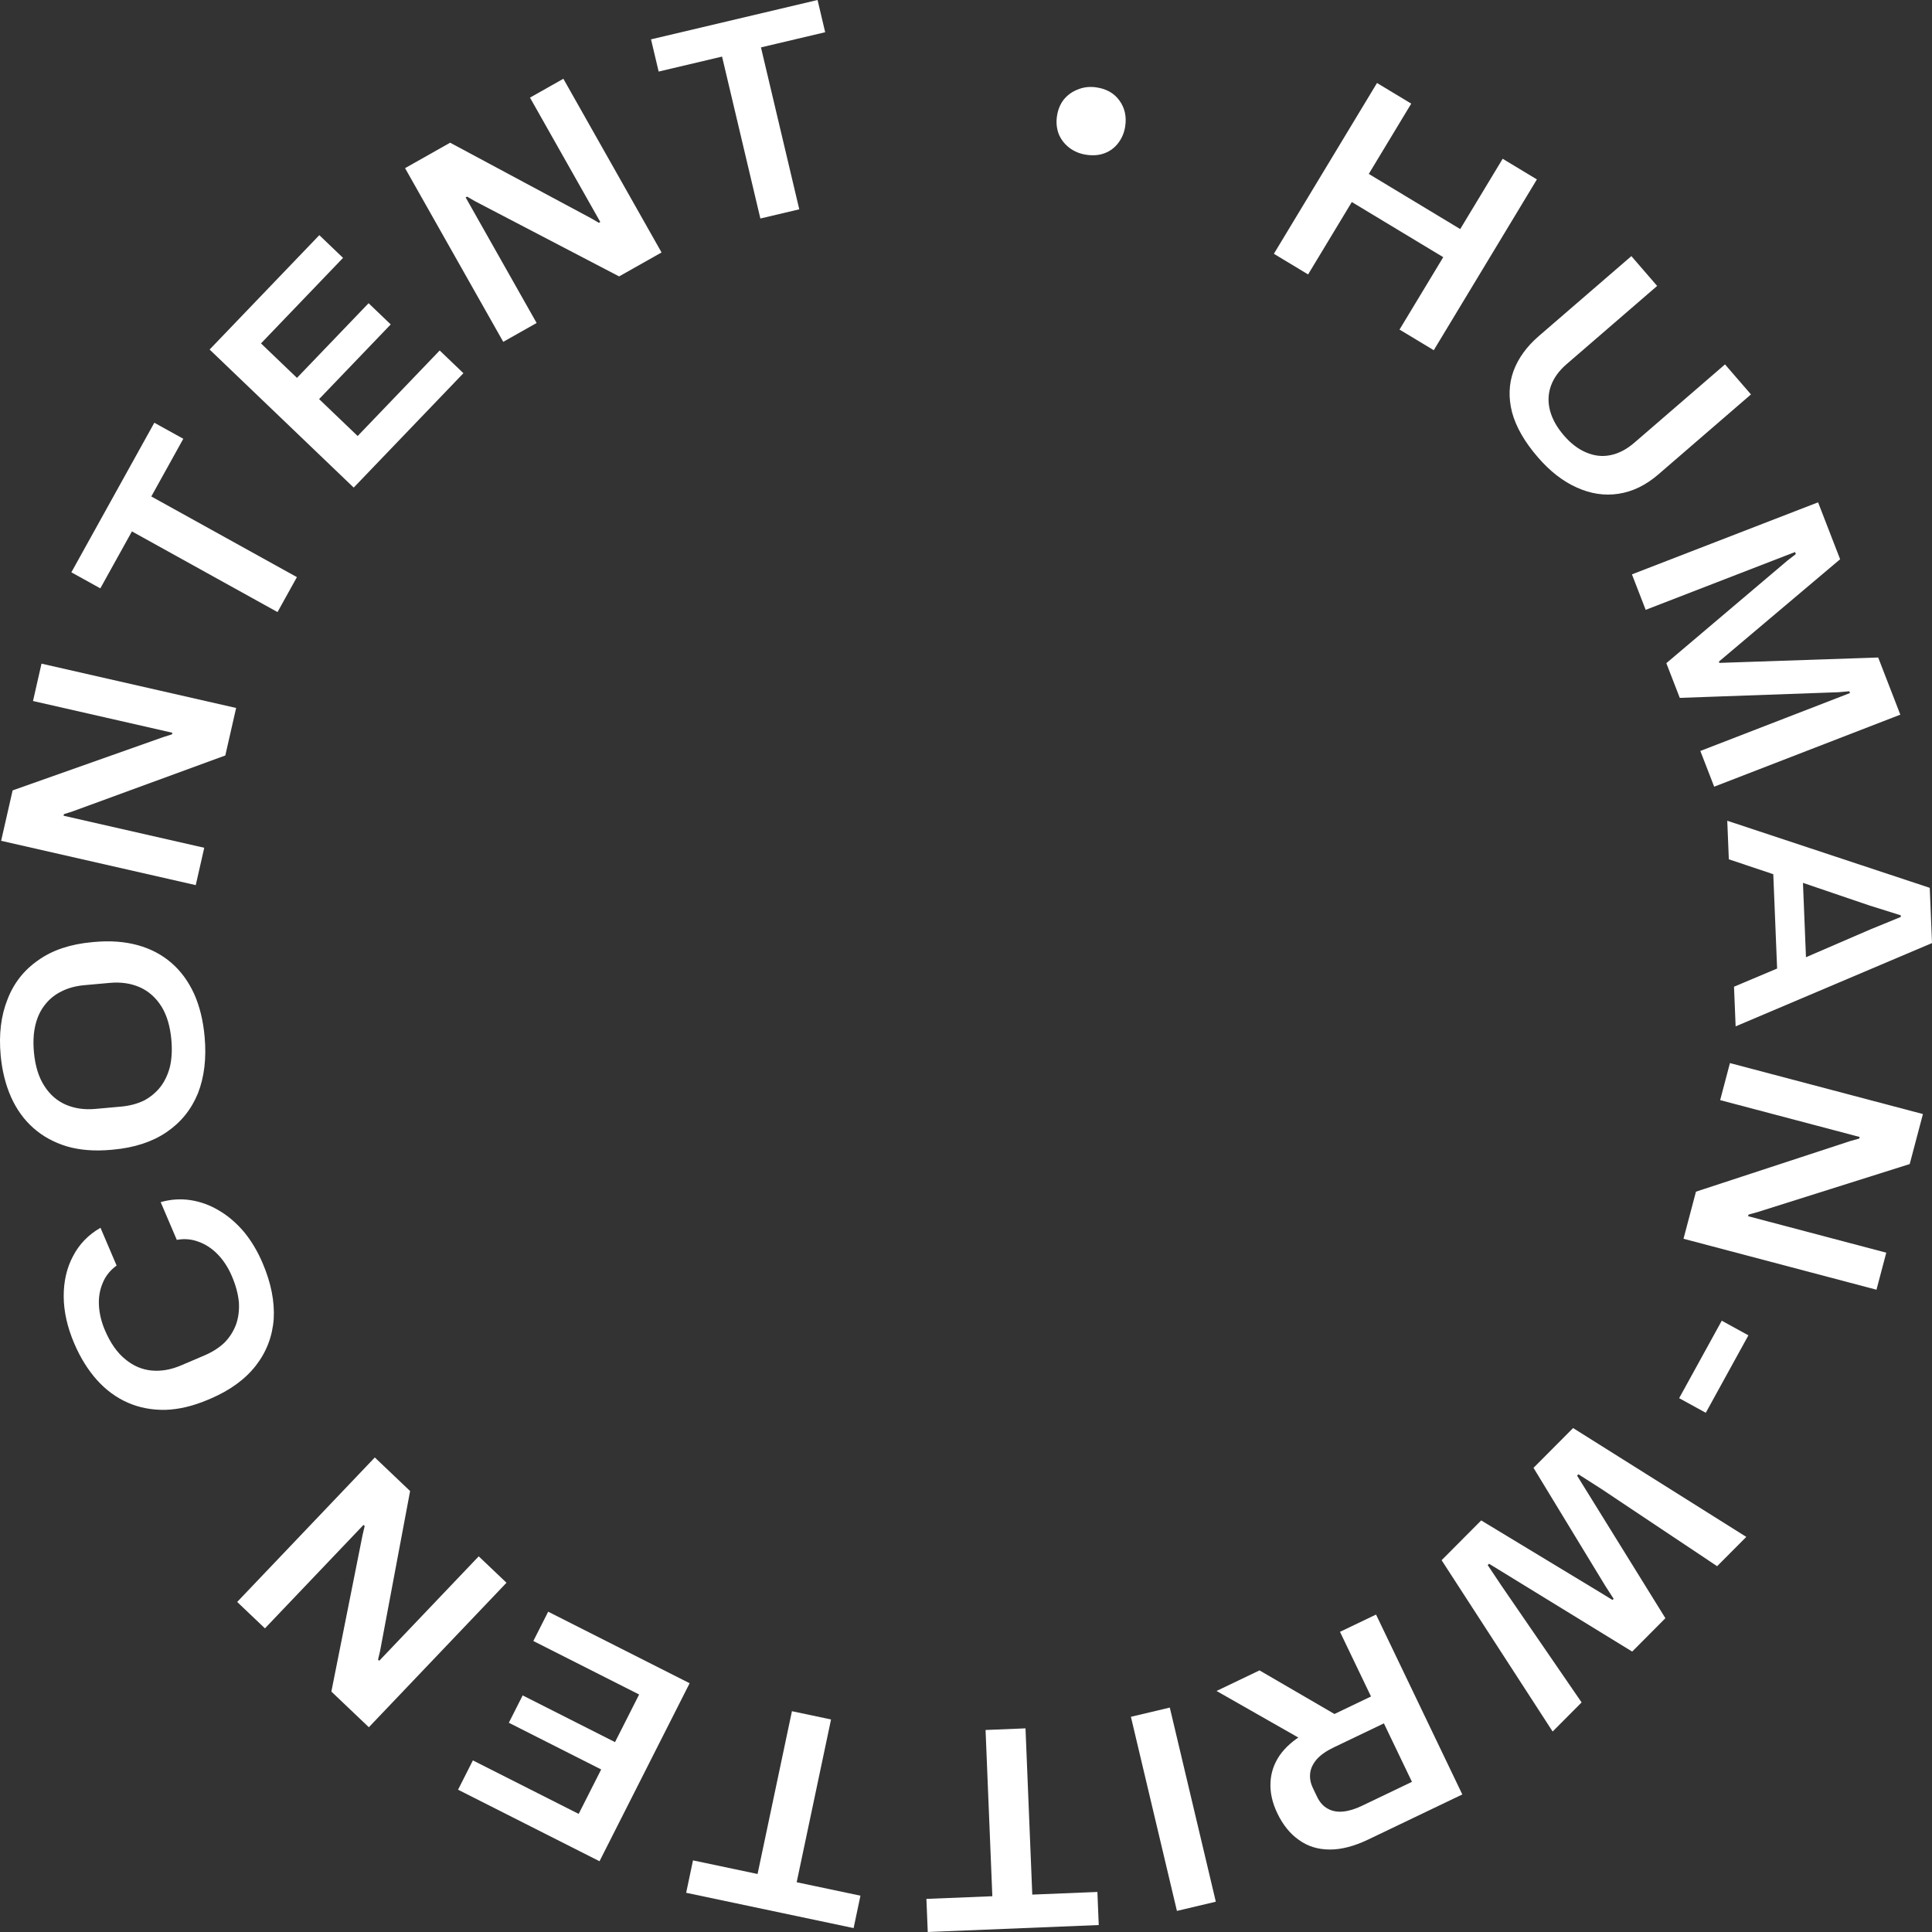 <svg width="144" height="144" viewBox="0 0 144 144" fill="none" xmlns="http://www.w3.org/2000/svg">
<rect x="0" y="0" width="144" height="144" fill="#333333" stroke="none"/>
<path d="M78.781 8.652C78.853 8.168 79.025 7.753 79.297 7.409C79.582 7.066 79.935 6.817 80.358 6.66C80.782 6.489 81.237 6.44 81.721 6.513C82.488 6.627 83.064 6.961 83.449 7.513C83.836 8.052 83.976 8.685 83.867 9.411C83.797 9.882 83.625 10.296 83.351 10.654C83.093 11 82.76 11.253 82.351 11.412C81.942 11.571 81.482 11.612 80.97 11.536C80.486 11.463 80.065 11.29 79.707 11.017C79.348 10.744 79.083 10.402 78.911 9.991C78.754 9.569 78.71 9.122 78.781 8.652Z" fill="white"/>
<path d="M53.757 3.96L56.657 3.275L59.573 15.601L56.673 16.286L53.757 3.96ZM61.504 2.402L49.092 5.334L48.523 2.933L60.936 0L61.504 2.402Z" fill="white"/>
<path d="M37.509 25.478L30.191 12.533L33.55 10.636L44.042 16.261L44.636 16.605L44.742 16.545L39.502 7.276L41.99 5.871L49.308 18.817L46.145 20.602L35.407 14.999L34.813 14.655L34.707 14.715L39.997 24.074L37.509 25.478Z" fill="white"/>
<path d="M26.363 36.342L15.623 26.052L23.8 17.527L25.568 19.221L19.453 25.596L22.134 28.165L27.473 22.6L29.122 24.181L23.784 29.746L26.657 32.498L32.772 26.123L34.54 27.817L26.363 36.342Z" fill="white"/>
<path d="M9.601 39.479L11.046 36.875L22.13 43.016L20.685 45.62L9.601 39.479ZM13.662 32.704L7.478 43.853L5.318 42.657L11.503 31.508L13.662 32.704Z" fill="white"/>
<path d="M14.59 65.972L0.084 62.669L0.941 58.911L12.165 54.94L12.819 54.733L12.846 54.614L2.46 52.249L3.094 49.465L17.6 52.768L16.793 56.308L5.419 60.474L4.765 60.681L4.738 60.8L15.224 63.188L14.59 65.972Z" fill="white"/>
<path d="M15.251 77.269C15.396 78.867 15.229 80.275 14.752 81.492C14.259 82.697 13.479 83.662 12.411 84.386C11.342 85.11 10.016 85.544 8.43 85.687L8.268 85.702C7.048 85.812 5.954 85.726 4.986 85.445C4.017 85.15 3.183 84.693 2.485 84.073C1.787 83.454 1.233 82.685 0.822 81.766C0.41 80.834 0.152 79.792 0.048 78.641C-0.093 77.084 0.076 75.703 0.555 74.5C1.019 73.284 1.784 72.307 2.851 71.569C3.904 70.818 5.243 70.37 6.869 70.223L7.032 70.208C8.224 70.101 9.304 70.181 10.271 70.449C11.237 70.716 12.076 71.159 12.788 71.778C13.485 72.384 14.046 73.152 14.472 74.083C14.883 75.002 15.142 76.064 15.251 77.269ZM12.772 77.493C12.681 76.491 12.436 75.666 12.036 75.02C11.621 74.361 11.086 73.884 10.431 73.588C9.762 73.293 9.015 73.183 8.188 73.258L6.278 73.43C5.668 73.485 5.121 73.63 4.637 73.865C4.139 74.101 3.724 74.425 3.393 74.837C3.048 75.251 2.8 75.758 2.649 76.359C2.498 76.959 2.458 77.645 2.528 78.417C2.621 79.447 2.881 80.29 3.31 80.948C3.723 81.593 4.257 82.057 4.911 82.339C5.564 82.621 6.298 82.726 7.111 82.652L9.022 82.48C9.645 82.424 10.205 82.278 10.703 82.042C11.186 81.793 11.6 81.456 11.944 81.028C12.274 80.603 12.515 80.096 12.667 79.509C12.804 78.91 12.839 78.238 12.772 77.493Z" fill="white"/>
<path d="M19.574 94.144C20.204 95.62 20.479 97.01 20.4 98.315C20.303 99.613 19.858 100.771 19.065 101.789C18.272 102.807 17.143 103.628 15.679 104.253L15.529 104.317C14.403 104.797 13.336 105.052 12.328 105.082C11.315 105.1 10.381 104.922 9.526 104.547C8.671 104.173 7.906 103.612 7.232 102.864C6.553 102.104 5.986 101.193 5.533 100.13C5.015 98.917 4.753 97.749 4.748 96.628C4.743 95.507 4.974 94.507 5.442 93.627C5.904 92.735 6.587 92.03 7.49 91.512L8.691 94.326C8.206 94.681 7.86 95.117 7.652 95.634C7.431 96.157 7.339 96.721 7.376 97.326C7.412 97.932 7.561 98.541 7.823 99.154C8.229 100.104 8.736 100.826 9.347 101.32C9.939 101.807 10.59 102.084 11.299 102.151C12.008 102.218 12.738 102.092 13.489 101.772L15.253 101.019C15.829 100.774 16.317 100.462 16.718 100.084C17.101 99.7 17.39 99.251 17.586 98.739C17.769 98.232 17.842 97.676 17.806 97.071C17.751 96.458 17.577 95.808 17.284 95.12C17.011 94.482 16.663 93.944 16.239 93.504C15.814 93.064 15.339 92.749 14.815 92.558C14.284 92.356 13.739 92.308 13.178 92.414L11.976 89.6C12.715 89.388 13.455 89.339 14.198 89.451C14.941 89.563 15.651 89.822 16.327 90.228C16.998 90.622 17.616 91.15 18.179 91.811C18.73 92.478 19.195 93.256 19.574 94.144Z" fill="white"/>
<path d="M37.751 117.969L27.492 128.738L24.698 126.08L27.024 114.409L27.181 113.742L27.093 113.658L19.747 121.368L17.678 119.4L27.936 108.631L30.567 111.134L28.333 123.033L28.177 123.701L28.265 123.785L35.681 116L37.751 117.969Z" fill="white"/>
<path d="M51.401 125.459L44.684 138.726L34.141 133.394L35.246 131.21L43.131 135.197L44.808 131.885L37.925 128.404L38.957 126.366L45.84 129.847L47.637 126.298L39.752 122.311L40.858 120.127L51.401 125.459Z" fill="white"/>
<path d="M59.325 140.551L56.41 139.936L59.026 127.543L61.941 128.158L59.325 140.551ZM51.652 138.662L64.133 141.293L63.623 143.708L51.143 141.077L51.652 138.662Z" fill="white"/>
<path d="M76.951 141.478L73.974 141.599L73.458 128.943L76.435 128.822L76.951 141.478ZM69.049 141.534L81.793 141.015L81.894 143.481L69.149 144L69.049 141.534Z" fill="white"/>
<path d="M87.19 127.273L90.62 141.742L87.721 142.428L84.291 127.96L87.19 127.273Z" fill="white"/>
<path d="M102.562 120.34L108.993 133.748L102 137.098C100.933 137.609 99.967 137.861 99.103 137.852C98.227 137.85 97.464 137.612 96.814 137.139C96.159 136.684 95.622 136.022 95.205 135.151C94.828 134.366 94.658 133.603 94.695 132.862C94.725 132.139 94.953 131.464 95.377 130.839C95.807 130.226 96.406 129.698 97.174 129.254L97.211 129.757L90.674 126.035L93.876 124.501L99.463 127.751L102.426 126.331L103.387 128.336L99.412 130.24C98.86 130.505 98.442 130.796 98.156 131.113C97.865 131.449 97.698 131.793 97.655 132.145C97.607 132.515 97.673 132.89 97.856 133.27L98.164 133.914C98.364 134.331 98.627 134.627 98.953 134.803C99.284 134.991 99.667 135.064 100.099 135.023C100.532 134.981 101 134.84 101.503 134.599L105.717 132.58L105.477 133.306L99.875 121.627L102.562 120.34Z" fill="white"/>
<path d="M117.249 106.439L130.158 114.551L127.985 116.735L119.354 110.976L117.648 109.885L117.547 109.986L124.129 120.611L121.654 123.099L110.985 116.553L110.885 116.654L111.914 118.194L117.884 126.888L115.725 129.058L107.449 116.289L110.399 113.324L119.203 118.65L120.186 119.252L120.272 119.166L119.649 118.201L114.299 109.404L117.249 106.439Z" fill="white"/>
<path d="M128.33 98.438L130.315 99.528L127.139 105.301L125.154 104.211L128.33 98.438Z" fill="white"/>
<path d="M128.94 79.236L143.324 83.035L142.339 86.762L130.985 90.345L130.324 90.529L130.293 90.648L140.592 93.368L139.862 96.128L125.479 92.33L126.407 88.82L137.916 85.045L138.577 84.861L138.609 84.743L128.21 81.997L128.94 79.236Z" fill="white"/>
<path d="M128.74 61.174L143.833 66.174L144.001 70.291L129.364 76.499L129.243 73.544L132.456 72.189L132.17 65.158L128.857 64.047L128.74 61.174ZM134.382 65.803L134.607 71.346L139.405 69.273L141.675 68.344L141.67 68.222L139.311 67.481L134.382 65.803Z" fill="white"/>
<path d="M121.635 42.81L135.509 37.441L137.152 41.683L128.115 49.313L128.152 49.408L139.989 49.006L141.639 53.266L127.765 58.635L126.734 55.972L137.144 51.944L137.886 51.656L137.835 51.523L137.03 51.594L125.201 52.016L124.199 49.429L133.228 41.779L133.851 41.298L133.792 41.146L133.069 41.425L122.659 45.454L121.635 42.81Z" fill="white"/>
<path d="M114.626 34.084C113.638 32.942 112.996 31.826 112.7 30.734C112.422 29.644 112.459 28.615 112.809 27.647C113.168 26.69 113.795 25.825 114.691 25.051L121.593 19.09L123.514 21.312L116.767 27.14C116.19 27.638 115.799 28.183 115.591 28.775C115.384 29.368 115.364 29.978 115.53 30.607C115.697 31.236 116.042 31.854 116.567 32.461C117.083 33.058 117.636 33.479 118.226 33.724C118.825 33.98 119.422 34.048 120.02 33.927C120.636 33.808 121.238 33.495 121.824 32.989L128.572 27.16L130.507 29.398L123.605 35.359C122.668 36.169 121.673 36.651 120.62 36.805C119.586 36.961 118.551 36.804 117.515 36.333C116.487 35.873 115.524 35.123 114.626 34.084Z" fill="white"/>
<path d="M104.313 24.564L112 11.834L114.551 13.373L106.864 26.103L104.313 24.564ZM94.947 18.916L102.634 6.186L105.185 7.724L97.498 20.454L94.947 18.916ZM100.529 14.921L101.795 12.826L109.063 17.21L107.798 19.305L100.529 14.921Z" fill="white"/>
</svg>
